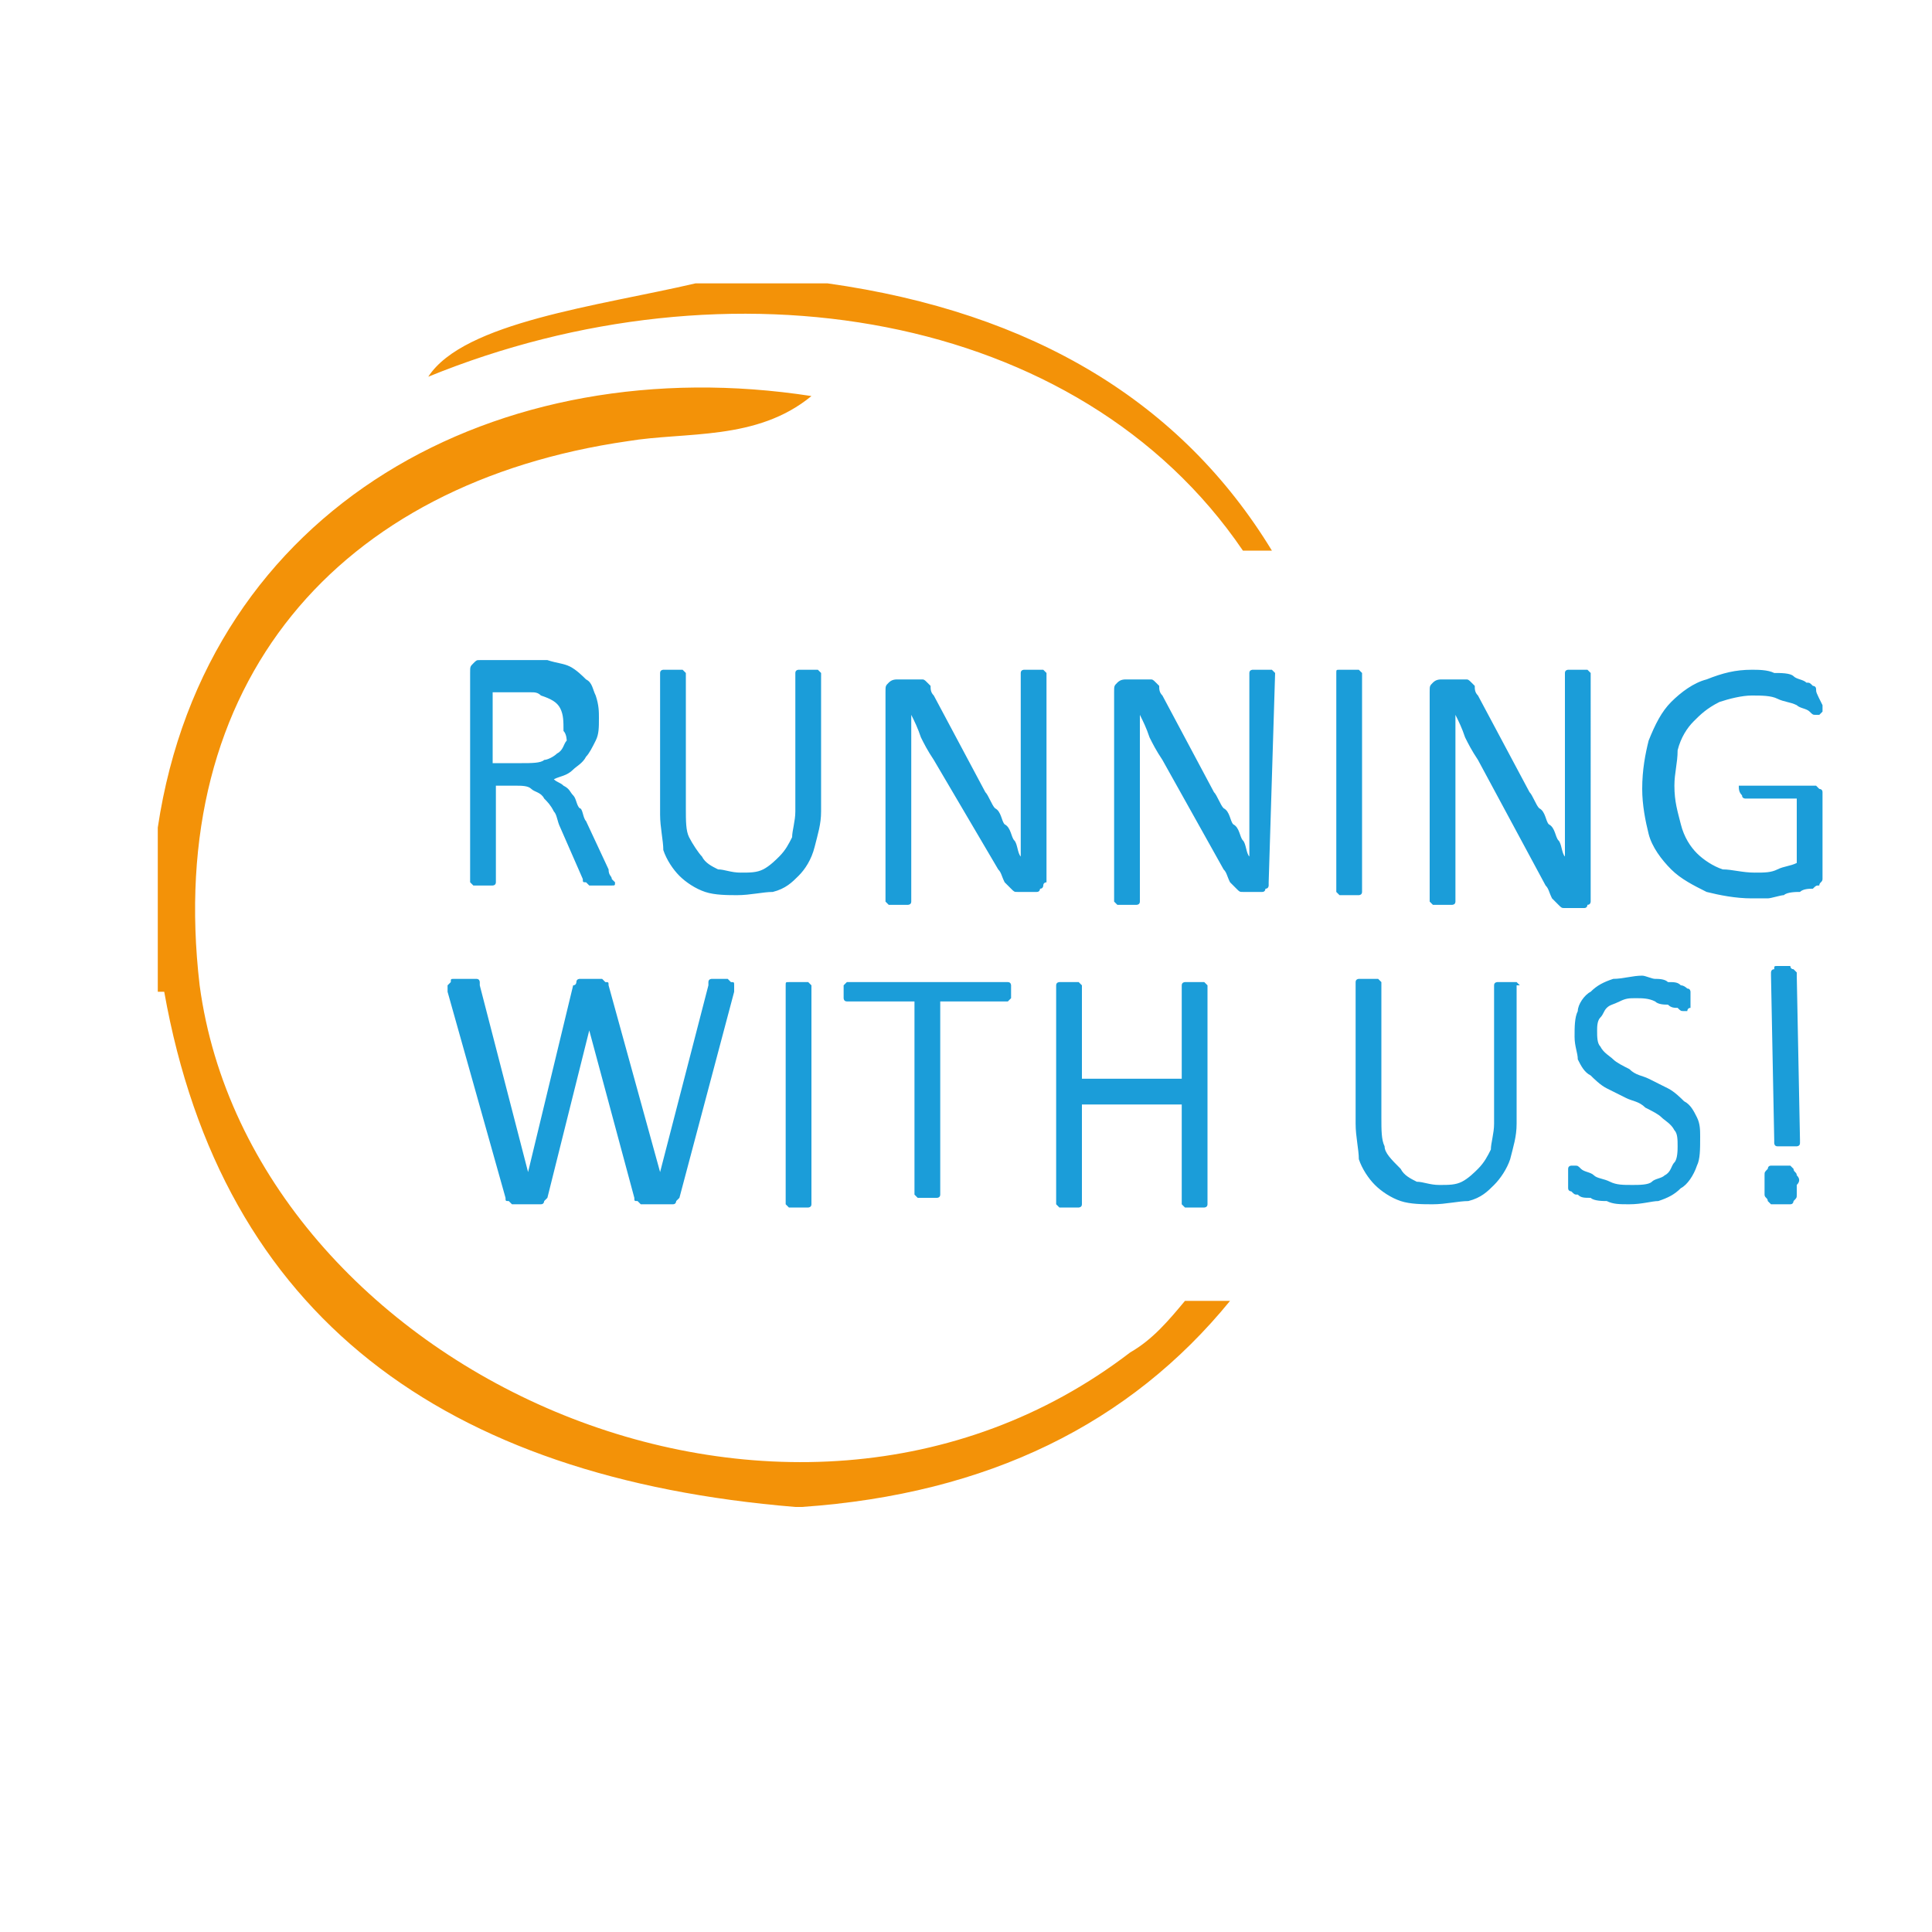 <?xml version="1.0" encoding="utf-8"?>
<!-- Generator: Adobe Illustrator 21.0.2, SVG Export Plug-In . SVG Version: 6.00 Build 0)  -->
<svg version="1.1" id="Ebene_1" xmlns="http://www.w3.org/2000/svg" xmlns:xlink="http://www.w3.org/1999/xlink" x="0px" y="0px"
	 viewBox="0 0 60 60" style="enable-background:new 0 0 60 60;" xml:space="preserve">
<style type="text/css">
	.st0{fill:none;}
	.st1{fill:#1B9DD9;}
	.st2{fill:#F39208;}
</style>
<polyline class="st0" points="-347.2,8.8 56.4,8.8 56.4,135.3 "/>
<polyline class="st0" points="-347.2,8.8 56.4,8.8 56.4,135.3 "/>
<polyline class="st0" points="-347.2,8.8 56.4,8.8 56.4,135.3 "/>
<polyline class="st0" points="-347.2,8.8 56.4,8.8 56.4,135.3 "/>
<polyline class="st0" points="-347.2,8.8 56.4,8.8 56.4,135.3 "/>
<polyline class="st0" points="-347.2,8.8 56.4,8.8 56.4,135.3 "/>
<polyline class="st0" points="-347.2,8.8 56.4,8.8 56.4,135.3 "/>
<polyline class="st0" points="-347.2,8.8 56.4,8.8 56.4,135.3 "/>
<path class="st1" d="M55.8,36.5c0-0.1-0.1-0.1-0.1-0.2c-0.1-0.1-0.1-0.1-0.1-0.1c-0.1,0-0.1,0-0.3,0c-0.1,0-0.2,0-0.3,0
	c-0.1,0-0.1,0.1-0.1,0.1c-0.1,0.1-0.1,0.1-0.1,0.2c0,0.1,0,0.1,0,0.3c0,0.1,0,0.2,0,0.3c0,0.1,0.1,0.1,0.1,0.2
	c0.1,0.1,0.1,0.1,0.1,0.1c0.1,0,0.1,0,0.3,0c0.1,0,0.2,0,0.3,0c0.1,0,0.1-0.1,0.1-0.1c0.1-0.1,0.1-0.1,0.1-0.2s0-0.1,0-0.3
	C55.9,36.7,55.9,36.6,55.8,36.5 M55.8,30.3c0-0.1,0-0.1,0-0.1l-0.1-0.1c-0.1,0-0.1-0.1-0.1-0.1c-0.1,0-0.1,0-0.2,0
	c-0.1,0-0.1,0-0.2,0c-0.1,0-0.1,0-0.1,0.1c-0.1,0-0.1,0.1-0.1,0.1s0,0.1,0,0.1l0.1,5.1v0.1c0,0,0,0.1,0.1,0.1c0,0,0.1,0,0.1,0
	c0.1,0,0.1,0,0.2,0c0.1,0,0.1,0,0.2,0c0.1,0,0.1,0,0.1,0c0,0,0.1,0,0.1-0.1v-0.1L55.8,30.3z M52.7,34.7c-0.1-0.2-0.2-0.4-0.4-0.5
	c-0.1-0.1-0.3-0.3-0.5-0.4c-0.2-0.1-0.4-0.2-0.6-0.3c-0.2-0.1-0.4-0.1-0.6-0.3c-0.2-0.1-0.4-0.2-0.5-0.3c-0.1-0.1-0.3-0.2-0.4-0.4
	c-0.1-0.1-0.1-0.3-0.1-0.5c0-0.1,0-0.3,0.1-0.4c0.1-0.1,0.1-0.2,0.2-0.3c0.1-0.1,0.2-0.1,0.4-0.2s0.3-0.1,0.5-0.1s0.4,0,0.6,0.1
	c0.1,0.1,0.3,0.1,0.4,0.1c0.1,0.1,0.2,0.1,0.3,0.1c0.1,0.1,0.1,0.1,0.2,0.1h0.1c0,0,0-0.1,0.1-0.1c0,0,0-0.1,0-0.1
	c0-0.1,0-0.1,0-0.1c0-0.1,0-0.1,0-0.1c0-0.1,0-0.1,0-0.1v-0.1c0,0,0-0.1-0.1-0.1c0,0-0.1-0.1-0.2-0.1c-0.1-0.1-0.2-0.1-0.4-0.1
	c-0.1-0.1-0.3-0.1-0.4-0.1c-0.1,0-0.3-0.1-0.4-0.1c-0.3,0-0.6,0.1-0.9,0.1c-0.3,0.1-0.5,0.2-0.7,0.4c-0.2,0.1-0.4,0.4-0.4,0.6
	c-0.1,0.2-0.1,0.5-0.1,0.8c0,0.3,0.1,0.5,0.1,0.7c0.1,0.2,0.2,0.4,0.4,0.5c0.1,0.1,0.3,0.3,0.5,0.4c0.2,0.1,0.4,0.2,0.6,0.3
	c0.2,0.1,0.4,0.1,0.6,0.3c0.2,0.1,0.4,0.2,0.5,0.3c0.1,0.1,0.3,0.2,0.4,0.4c0.1,0.1,0.1,0.3,0.1,0.5c0,0.1,0,0.4-0.1,0.5
	c-0.1,0.1-0.1,0.3-0.3,0.4c-0.1,0.1-0.3,0.1-0.4,0.2c-0.1,0.1-0.4,0.1-0.6,0.1c-0.3,0-0.5,0-0.7-0.1c-0.2-0.1-0.4-0.1-0.5-0.2
	c-0.1-0.1-0.3-0.1-0.4-0.2c-0.1-0.1-0.1-0.1-0.2-0.1h-0.1c0,0-0.1,0-0.1,0.1c0,0,0,0.1,0,0.1c0,0.1,0,0.1,0,0.2c0,0.1,0,0.2,0,0.3
	c0,0.1,0.1,0.1,0.1,0.1c0.1,0.1,0.1,0.1,0.2,0.1c0.1,0.1,0.2,0.1,0.4,0.1c0.1,0.1,0.4,0.1,0.5,0.1c0.2,0.1,0.4,0.1,0.7,0.1
	c0.4,0,0.7-0.1,0.9-0.1c0.3-0.1,0.5-0.2,0.7-0.4c0.2-0.1,0.4-0.4,0.5-0.7c0.1-0.2,0.1-0.5,0.1-0.9C52.8,35.1,52.8,34.9,52.7,34.7
	 M47.2,30.6L47.2,30.6l-0.1-0.1c0,0-0.1,0-0.1,0c-0.1,0-0.1,0-0.2,0c-0.1,0-0.1,0-0.2,0c-0.1,0-0.1,0-0.1,0c0,0-0.1,0-0.1,0.1v0.1
	v4.2c0,0.3-0.1,0.6-0.1,0.8c-0.1,0.2-0.2,0.4-0.4,0.6c-0.1,0.1-0.3,0.3-0.5,0.4s-0.4,0.1-0.7,0.1s-0.5-0.1-0.7-0.1
	c-0.2-0.1-0.4-0.2-0.5-0.4C43.2,36,43,35.8,43,35.6c-0.1-0.2-0.1-0.5-0.1-0.9v-4.1v-0.1l-0.1-0.1c0,0-0.1,0-0.1,0
	c-0.1,0-0.1,0-0.2,0c-0.1,0-0.1,0-0.2,0c-0.1,0-0.1,0-0.1,0c0,0-0.1,0-0.1,0.1v0.1v4.3c0,0.4,0.1,0.8,0.1,1.1
	c0.1,0.3,0.3,0.6,0.5,0.8s0.5,0.4,0.8,0.5c0.3,0.1,0.7,0.1,1,0.1c0.4,0,0.8-0.1,1.1-0.1c0.4-0.1,0.6-0.3,0.8-0.5s0.4-0.5,0.5-0.8
	c0.1-0.4,0.2-0.7,0.2-1.1v-4.3H47.2z M37.5,30.6L37.5,30.6l-0.1-0.1c0,0-0.1,0-0.1,0c-0.1,0-0.1,0-0.2,0c-0.1,0-0.1,0-0.2,0
	c-0.1,0-0.1,0-0.1,0s-0.1,0-0.1,0.1v0.1v2.8h-3.1v-2.8v-0.1l-0.1-0.1c0,0-0.1,0-0.1,0c-0.1,0-0.1,0-0.2,0c-0.1,0-0.1,0-0.2,0
	c-0.1,0-0.1,0-0.1,0c0,0-0.1,0-0.1,0.1v0.1v6.6v0.1l0.1,0.1c0,0,0.1,0,0.1,0c0.1,0,0.1,0,0.2,0c0.1,0,0.1,0,0.2,0c0.1,0,0.1,0,0.1,0
	c0,0,0.1,0,0.1-0.1v-0.1v-3h3.1v3v0.1l0.1,0.1c0,0,0.1,0,0.1,0c0.1,0,0.1,0,0.2,0c0.1,0,0.1,0,0.2,0c0.1,0,0.1,0,0.1,0
	c0,0,0.1,0,0.1-0.1v-0.1V30.6z M31.4,30.7c0-0.1,0-0.1,0-0.1c0,0,0-0.1-0.1-0.1h-0.1h-4.8h-0.1l-0.1,0.1c0,0,0,0.1,0,0.1
	c0,0.1,0,0.1,0,0.1c0,0.1,0,0.1,0,0.1c0,0.1,0,0.1,0,0.1c0,0,0,0.1,0.1,0.1h0.1h2v5.9v0.1l0.1,0.1c0,0,0.1,0,0.1,0
	c0.1,0,0.1,0,0.2,0s0.1,0,0.2,0s0.1,0,0.1,0c0,0,0.1,0,0.1-0.1v-0.1v-5.9h2h0.1l0.1-0.1c0,0,0-0.1,0-0.1c0-0.1,0-0.1,0-0.1
	C31.4,30.8,31.4,30.7,31.4,30.7 M25.2,30.6L25.2,30.6l-0.1-0.1c0,0-0.1,0-0.1,0c-0.1,0-0.1,0-0.2,0s-0.1,0-0.2,0s-0.1,0-0.1,0
	c-0.1,0-0.1,0-0.1,0.1v0.1v6.6v0.1l0.1,0.1c0,0,0.1,0,0.1,0c0.1,0,0.1,0,0.2,0s0.1,0,0.2,0s0.1,0,0.1,0c0,0,0.1,0,0.1-0.1v-0.1V30.6
	z M22.8,30.8c0-0.1,0-0.1,0-0.2c0-0.1,0-0.1-0.1-0.1c0,0-0.1-0.1-0.1-0.1c-0.1,0-0.1,0-0.2,0s-0.2,0-0.2,0c-0.1,0-0.1,0-0.1,0
	s-0.1,0-0.1,0.1v0.1l-1.5,5.8l0,0l-1.6-5.8c0-0.1,0-0.1-0.1-0.1l-0.1-0.1c0,0-0.1,0-0.1,0c-0.1,0-0.1,0-0.2,0s-0.2,0-0.3,0
	c-0.1,0-0.1,0-0.1,0s-0.1,0-0.1,0.1c0,0,0,0.1-0.1,0.1l-1.4,5.8l0,0l-1.5-5.8c0-0.1,0-0.1,0-0.1s0-0.1-0.1-0.1c0,0-0.1,0-0.1,0
	c-0.1,0-0.1,0-0.3,0s-0.2,0-0.3,0c-0.1,0-0.1,0-0.1,0.1l-0.1,0.1c0,0.1,0,0.1,0,0.2l1.8,6.4c0,0.1,0,0.1,0.1,0.1
	c0,0,0.1,0.1,0.1,0.1c0.1,0,0.1,0,0.2,0c0.1,0,0.1,0,0.3,0s0.2,0,0.3,0c0.1,0,0.1,0,0.1,0c0.1,0,0.1-0.1,0.1-0.1s0.1-0.1,0.1-0.1
	l1.3-5.2l0,0l1.4,5.2c0,0.1,0,0.1,0.1,0.1c0,0,0.1,0.1,0.1,0.1c0.1,0,0.1,0,0.2,0s0.1,0,0.3,0c0.1,0,0.2,0,0.3,0c0.1,0,0.1,0,0.2,0
	s0.1-0.1,0.1-0.1c0,0,0.1-0.1,0.1-0.1L22.8,30.8z"/>
<polyline class="st0" points="-347.2,8.8 56.4,8.8 56.4,135.3 "/>
<path class="st1" d="M56.4,21.4c0-0.1-0.1-0.1-0.1-0.1c-0.1-0.1-0.1-0.1-0.2-0.1c-0.1-0.1-0.3-0.1-0.4-0.2c-0.1-0.1-0.4-0.1-0.6-0.1
	c-0.2-0.1-0.5-0.1-0.7-0.1c-0.5,0-0.9,0.1-1.4,0.3c-0.4,0.1-0.8,0.4-1.1,0.7c-0.3,0.3-0.5,0.7-0.7,1.2c-0.1,0.4-0.2,0.9-0.2,1.5
	c0,0.5,0.1,1,0.2,1.4c0.1,0.4,0.4,0.8,0.7,1.1c0.3,0.3,0.7,0.5,1.1,0.7c0.4,0.1,0.9,0.2,1.4,0.2c0.1,0,0.4,0,0.5,0
	c0.1,0,0.4-0.1,0.5-0.1c0.1-0.1,0.4-0.1,0.5-0.1c0.1-0.1,0.3-0.1,0.4-0.1c0.1-0.1,0.1-0.1,0.2-0.1c0-0.1,0.1-0.1,0.1-0.2v-2.6
	c0-0.1,0-0.1,0-0.1c0-0.1-0.1-0.1-0.1-0.1l-0.1-0.1c-0.1,0-0.1,0-0.1,0h-2.2h-0.1L54,24.2c0,0,0,0.1,0,0.1c0,0.1,0,0.1,0,0.1
	c0,0.1,0,0.2,0.1,0.3c0,0.1,0.1,0.1,0.1,0.1h1.6v2c-0.2,0.1-0.4,0.1-0.6,0.2c-0.2,0.1-0.4,0.1-0.7,0.1c-0.4,0-0.7-0.1-1-0.1
	c-0.3-0.1-0.6-0.3-0.8-0.5s-0.4-0.5-0.5-0.9c-0.1-0.4-0.2-0.7-0.2-1.2c0-0.4,0.1-0.7,0.1-1.1c0.1-0.4,0.3-0.7,0.5-0.9
	c0.2-0.2,0.4-0.4,0.8-0.6c0.3-0.1,0.7-0.2,1-0.2c0.3,0,0.6,0,0.8,0.1c0.2,0.1,0.4,0.1,0.6,0.2c0.1,0.1,0.3,0.1,0.4,0.2
	c0.1,0.1,0.1,0.1,0.2,0.1h0.1l0.1-0.1c0,0,0-0.1,0-0.1c0-0.1,0-0.1,0-0.1C56.4,21.5,56.4,21.5,56.4,21.4 M49.4,20.9
	C49.4,20.8,49.4,20.8,49.4,20.9c-0.1-0.1-0.1-0.1-0.1-0.1s-0.1,0-0.1,0c-0.1,0-0.1,0-0.2,0c-0.1,0-0.1,0-0.2,0c-0.1,0-0.1,0-0.1,0
	c0,0-0.1,0-0.1,0.1v0.1v3.8c0,0.3,0,0.6,0,0.9c0,0.3,0,0.6,0,0.9l0,0c-0.1-0.1-0.1-0.4-0.2-0.5c-0.1-0.1-0.1-0.4-0.3-0.5
	c-0.1-0.1-0.1-0.4-0.3-0.5c-0.1-0.1-0.2-0.4-0.3-0.5l-1.6-3c-0.1-0.1-0.1-0.2-0.1-0.3c-0.1-0.1-0.1-0.1-0.1-0.1
	c-0.1-0.1-0.1-0.1-0.2-0.1c-0.1,0-0.1,0-0.3,0h-0.4c-0.1,0-0.2,0-0.3,0.1c-0.1,0.1-0.1,0.1-0.1,0.3v6.4v0.1l0.1,0.1c0,0,0.1,0,0.1,0
	s0.1,0,0.2,0c0.1,0,0.1,0,0.2,0c0.1,0,0.1,0,0.1,0c0,0,0.1,0,0.1-0.1v-0.1v-4.1c0-0.3,0-0.5,0-0.8c0-0.3,0-0.5,0-0.8l0,0
	c0.1,0.2,0.2,0.4,0.3,0.7c0.1,0.2,0.2,0.4,0.4,0.7l2.1,3.9c0.1,0.1,0.1,0.2,0.2,0.4c0.1,0.1,0.1,0.1,0.2,0.2
	c0.1,0.1,0.1,0.1,0.2,0.1c0.1,0,0.1,0,0.2,0h0.3c0.1,0,0.1,0,0.1,0c0.1,0,0.1-0.1,0.1-0.1c0.1,0,0.1-0.1,0.1-0.1c0-0.1,0-0.1,0-0.1
	L49.4,20.9L49.4,20.9z M42.3,20.9L42.3,20.9l-0.1-0.1c0,0-0.1,0-0.1,0c-0.1,0-0.1,0-0.2,0c-0.1,0-0.1,0-0.2,0c-0.1,0-0.1,0-0.1,0
	c-0.1,0-0.1,0-0.1,0.1v0.1v6.6v0.1l0.1,0.1c0,0,0.1,0,0.1,0c0.1,0,0.1,0,0.2,0c0.1,0,0.1,0,0.2,0c0.1,0,0.1,0,0.1,0
	c0,0,0.1,0,0.1-0.1v-0.1V20.9z M39.6,20.9C39.6,20.8,39.6,20.8,39.6,20.9c-0.1-0.1-0.1-0.1-0.1-0.1s-0.1,0-0.1,0c-0.1,0-0.1,0-0.2,0
	c-0.1,0-0.1,0-0.2,0c-0.1,0-0.1,0-0.1,0c0,0-0.1,0-0.1,0.1v0.1v3.8c0,0.3,0,0.6,0,0.9c0,0.3,0,0.6,0,0.9l0,0
	c-0.1-0.1-0.1-0.4-0.2-0.5c-0.1-0.1-0.1-0.4-0.3-0.5c-0.1-0.1-0.1-0.4-0.3-0.5c-0.1-0.1-0.2-0.4-0.3-0.5l-1.6-3
	c-0.1-0.1-0.1-0.2-0.1-0.3c-0.1-0.1-0.1-0.1-0.1-0.1c-0.1-0.1-0.1-0.1-0.2-0.1c-0.1,0-0.1,0-0.3,0h-0.4c-0.1,0-0.2,0-0.3,0.1
	c-0.1,0.1-0.1,0.1-0.1,0.3v6.4v0.1l0.1,0.1c0,0,0.1,0,0.1,0c0.1,0,0.1,0,0.2,0c0.1,0,0.1,0,0.2,0c0.1,0,0.1,0,0.1,0
	c0,0,0.1,0,0.1-0.1v-0.1v-4.1c0-0.3,0-0.5,0-0.8c0-0.3,0-0.5,0-0.8l0,0c0.1,0.2,0.2,0.4,0.3,0.7c0.1,0.2,0.2,0.4,0.4,0.7L38,27
	c0.1,0.1,0.1,0.2,0.2,0.4c0.1,0.1,0.1,0.1,0.2,0.2c0.1,0.1,0.1,0.1,0.2,0.1c0.1,0,0.1,0,0.2,0h0.3c0.1,0,0.1,0,0.1,0
	c0.1,0,0.1-0.1,0.1-0.1c0.1,0,0.1-0.1,0.1-0.1c0-0.1,0-0.1,0-0.1L39.6,20.9L39.6,20.9z M32.5,20.9C32.5,20.8,32.5,20.8,32.5,20.9
	c-0.1-0.1-0.1-0.1-0.1-0.1s-0.1,0-0.1,0c-0.1,0-0.1,0-0.2,0c-0.1,0-0.1,0-0.2,0s-0.1,0-0.1,0c0,0-0.1,0-0.1,0.1v0.1v3.8
	c0,0.3,0,0.6,0,0.9c0,0.3,0,0.6,0,0.9l0,0c-0.1-0.1-0.1-0.4-0.2-0.5c-0.1-0.1-0.1-0.4-0.3-0.5c-0.1-0.1-0.1-0.4-0.3-0.5
	c-0.1-0.1-0.2-0.4-0.3-0.5l-1.6-3c-0.1-0.1-0.1-0.2-0.1-0.3c-0.1-0.1-0.1-0.1-0.1-0.1c-0.1-0.1-0.1-0.1-0.2-0.1s-0.1,0-0.3,0h-0.4
	c-0.1,0-0.2,0-0.3,0.1c-0.1,0.1-0.1,0.1-0.1,0.3v6.4v0.1l0.1,0.1c0,0,0.1,0,0.1,0c0.1,0,0.1,0,0.2,0s0.1,0,0.2,0s0.1,0,0.1,0
	c0,0,0.1,0,0.1-0.1v-0.1v-4.1c0-0.3,0-0.5,0-0.8c0-0.3,0-0.5,0-0.8l0,0c0.1,0.2,0.2,0.4,0.3,0.7c0.1,0.2,0.2,0.4,0.4,0.7L31,27
	c0.1,0.1,0.1,0.2,0.2,0.4c0.1,0.1,0.1,0.1,0.2,0.2s0.1,0.1,0.2,0.1s0.1,0,0.2,0h0.3c0.1,0,0.1,0,0.1,0c0.1,0,0.1-0.1,0.1-0.1
	c0.1,0,0.1-0.1,0.1-0.1c0-0.1,0.1-0.1,0.1-0.1L32.5,20.9L32.5,20.9z M25.5,20.9L25.5,20.9l-0.1-0.1c0,0-0.1,0-0.1,0
	c-0.1,0-0.1,0-0.2,0s-0.1,0-0.2,0s-0.1,0-0.1,0c0,0-0.1,0-0.1,0.1v0.1v4.2c0,0.3-0.1,0.6-0.1,0.8c-0.1,0.2-0.2,0.4-0.4,0.6
	c-0.1,0.1-0.3,0.3-0.5,0.4c-0.2,0.1-0.4,0.1-0.7,0.1c-0.3,0-0.5-0.1-0.7-0.1c-0.2-0.1-0.4-0.2-0.5-0.4c-0.1-0.1-0.3-0.4-0.4-0.6
	s-0.1-0.5-0.1-0.9v-4.1v-0.1l-0.1-0.1c0,0-0.1,0-0.1,0c-0.1,0-0.1,0-0.2,0s-0.1,0-0.2,0s-0.1,0-0.1,0c0,0-0.1,0-0.1,0.1v0.1v4.3
	c0,0.4,0.1,0.8,0.1,1.1c0.1,0.3,0.3,0.6,0.5,0.8c0.2,0.2,0.5,0.4,0.8,0.5c0.3,0.1,0.7,0.1,1,0.1c0.4,0,0.8-0.1,1.1-0.1
	c0.4-0.1,0.6-0.3,0.8-0.5c0.2-0.2,0.4-0.5,0.5-0.9c0.1-0.4,0.2-0.7,0.2-1.1v-4.2H25.5z M17.6,23c-0.1,0.1-0.1,0.3-0.3,0.4
	c-0.1,0.1-0.3,0.2-0.4,0.2c-0.1,0.1-0.4,0.1-0.7,0.1h-0.9v-2.2h0.8c0.1,0,0.4,0,0.4,0c0.1,0,0.2,0,0.3,0.1c0.3,0.1,0.5,0.2,0.6,0.4
	c0.1,0.2,0.1,0.4,0.1,0.7C17.6,22.8,17.6,23,17.6,23 M19,27.3c0-0.1-0.1-0.1-0.1-0.3l-0.7-1.5c-0.1-0.1-0.1-0.4-0.2-0.4
	c-0.1-0.1-0.1-0.3-0.2-0.4c-0.1-0.1-0.1-0.2-0.3-0.3c-0.1-0.1-0.2-0.1-0.3-0.2c0.2-0.1,0.4-0.1,0.6-0.3c0.1-0.1,0.3-0.2,0.4-0.4
	c0.1-0.1,0.2-0.3,0.3-0.5c0.1-0.2,0.1-0.4,0.1-0.7c0-0.2,0-0.4-0.1-0.7c-0.1-0.2-0.1-0.4-0.3-0.5c-0.1-0.1-0.3-0.3-0.5-0.4
	c-0.2-0.1-0.4-0.1-0.7-0.2c-0.1,0-0.2,0-0.3,0c-0.1,0-0.3,0-0.4,0h-1.4c-0.1,0-0.1,0-0.2,0.1c-0.1,0.1-0.1,0.1-0.1,0.3v6.4v0.1
	l0.1,0.1c0,0,0.1,0,0.1,0c0.1,0,0.1,0,0.2,0s0.1,0,0.2,0s0.1,0,0.1,0c0,0,0.1,0,0.1-0.1v-0.1v-2.9H16c0.2,0,0.4,0,0.5,0.1
	c0.1,0.1,0.3,0.1,0.4,0.3c0.1,0.1,0.2,0.2,0.3,0.4c0.1,0.1,0.1,0.3,0.2,0.5l0.7,1.6c0,0.1,0,0.1,0.1,0.1l0.1,0.1c0,0,0.1,0,0.1,0
	c0.1,0,0.1,0,0.2,0s0.2,0,0.3,0c0.1,0,0.1,0,0.1,0c0.1,0,0.1,0,0.1-0.1L19,27.3C19,27.4,19,27.4,19,27.3"/>
<polyline class="st0" points="-347.2,8.8 56.4,8.8 56.4,135.3 "/>
<path class="st2" d="M4.9,25.7v5.1h0.2c1.8,10.1,8.7,15.1,19.6,16h0.2c5.8-0.4,10.2-2.6,13.3-6.4h-1.4c-0.5,0.6-1,1.2-1.7,1.6
	C24.4,50.2,7.8,42.5,6.2,30.6C5.1,21.2,10.5,15,19.5,13.7c1.8-0.3,4,0,5.7-1.4C15.5,10.8,6.4,15.7,4.9,25.7 M39.5,17.1
	c-2.8-4.6-7.4-7.4-13.8-8.3h-4.1c-3,0.7-7.2,1.2-8.3,2.9c9.3-3.8,20.2-2.1,25.3,5.4L39.5,17.1L39.5,17.1z"/>
</svg>
